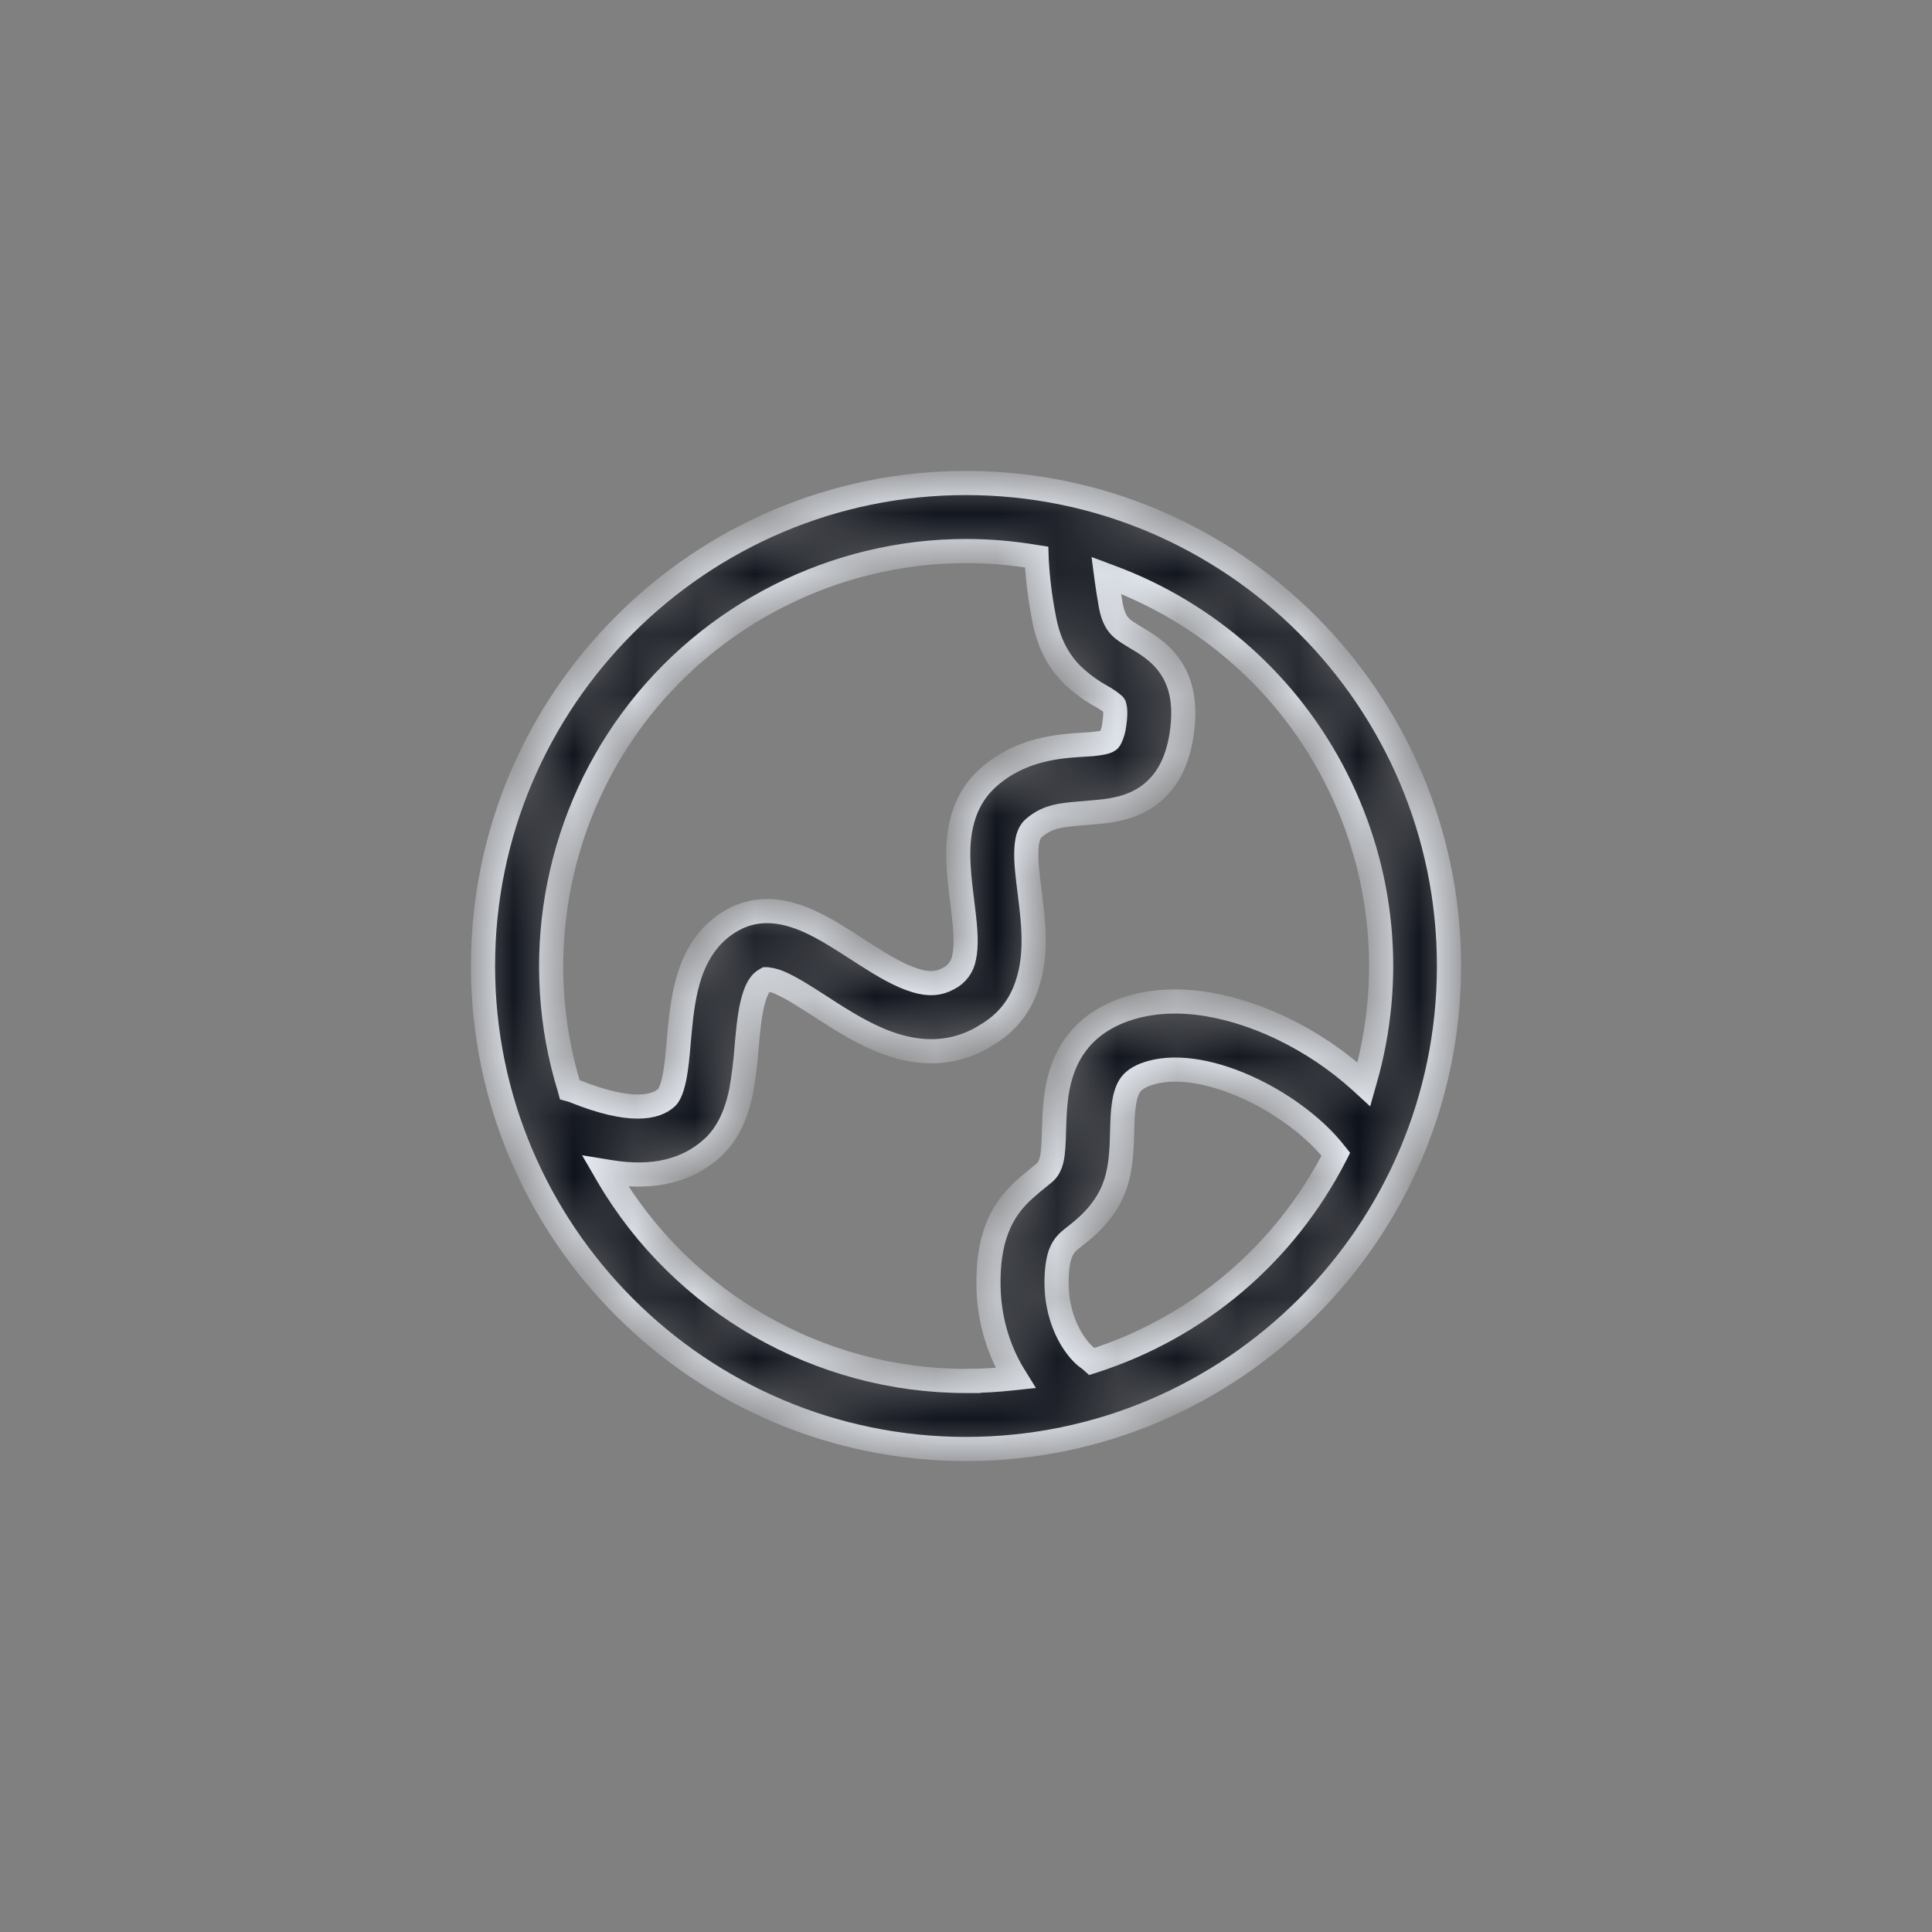 <svg width="32" height="32" viewBox="0 0 32 32" fill="none" xmlns="http://www.w3.org/2000/svg">
<rect x="0" y="0" width="32" height="32" fill="#808080" stroke="none"/>
<g id="Group 2085667861">
<g id="Vector">
<mask id="path-1-inside-1_6572_4400" fill="white">
<path d="M16 8C11.589 8 8 11.589 8 16C8 20.411 11.589 24 16 24C20.411 24 24 20.411 24 16C24 11.588 20.411 8 16 8ZM9.46 18.053L9.438 18.047L9.432 18.025C8.791 15.949 9.179 13.666 10.47 11.918C11.76 10.171 13.827 9.127 15.999 9.127H16C16.379 9.127 16.762 9.159 17.136 9.222L17.169 9.227L17.17 9.26C17.187 9.584 17.227 9.909 17.29 10.227L17.291 10.234C17.36 10.616 17.508 10.919 17.743 11.161C17.894 11.308 18.064 11.434 18.248 11.536L18.295 11.563C18.347 11.594 18.396 11.629 18.442 11.668L18.451 11.677L18.456 11.685C18.457 11.688 18.46 11.694 18.461 11.703C18.465 11.717 18.468 11.732 18.469 11.746C18.474 11.792 18.476 11.873 18.455 12.003C18.447 12.078 18.426 12.152 18.394 12.221C18.389 12.233 18.382 12.243 18.374 12.253L18.361 12.265C18.325 12.291 18.23 12.312 18.088 12.325C18.047 12.329 17.997 12.332 17.94 12.335C17.56 12.358 16.922 12.396 16.384 12.865C16.064 13.143 15.898 13.522 15.874 14.024C15.861 14.328 15.903 14.665 15.937 14.936C15.944 14.987 15.95 15.036 15.955 15.085C15.994 15.405 16.011 15.659 15.969 15.856C15.945 16.008 15.846 16.142 15.705 16.21C15.551 16.296 15.384 16.307 15.168 16.242C14.911 16.166 14.626 15.996 14.357 15.824L14.203 15.725C13.953 15.563 13.67 15.38 13.402 15.259C12.921 15.043 12.508 15.034 12.143 15.234C11.813 15.414 11.575 15.711 11.435 16.118C11.327 16.43 11.287 16.775 11.258 17.074L11.242 17.254C11.222 17.482 11.205 17.679 11.169 17.857C11.121 18.09 11.063 18.161 11.04 18.18C10.953 18.26 10.807 18.328 10.564 18.328C10.321 18.328 9.987 18.261 9.518 18.073C9.498 18.065 9.478 18.058 9.459 18.052L9.46 18.053ZM22.114 19.142C21.275 20.771 19.853 21.978 18.11 22.543L18.088 22.55L18.07 22.534C18.052 22.518 18.032 22.503 18.012 22.489C17.875 22.396 17.488 21.961 17.5 21.203C17.503 21 17.529 20.84 17.578 20.729C17.61 20.657 17.659 20.592 17.721 20.542C17.734 20.53 17.757 20.512 17.786 20.489C17.95 20.363 18.29 20.1 18.453 19.674C18.549 19.425 18.571 19.157 18.581 18.904L18.587 18.709C18.591 18.559 18.595 18.428 18.614 18.299C18.635 18.148 18.672 18.038 18.729 17.962C18.796 17.874 18.91 17.809 19.077 17.764C19.514 17.644 20.127 17.751 20.76 18.058C21.303 18.321 21.808 18.71 22.11 19.099L22.126 19.119L22.114 19.143L22.114 19.142ZM22.608 17.894L22.59 17.958L22.541 17.913C22.155 17.563 21.721 17.27 21.251 17.042C20.738 16.793 19.733 16.415 18.778 16.676C18.368 16.788 18.049 16.992 17.831 17.28C17.656 17.511 17.546 17.793 17.497 18.142C17.47 18.336 17.463 18.544 17.458 18.712L17.454 18.861C17.446 19.065 17.43 19.19 17.401 19.269C17.358 19.38 17.324 19.407 17.224 19.486C17.135 19.556 17.047 19.63 16.963 19.706C16.844 19.814 16.671 19.989 16.546 20.273C16.434 20.527 16.377 20.826 16.372 21.186C16.361 21.915 16.592 22.449 16.787 22.769L16.821 22.824L16.756 22.831C16.516 22.857 16.276 22.871 16.041 22.872V22.873H15.997C13.568 22.873 11.297 21.571 10.07 19.476L10.026 19.4L10.112 19.414C10.815 19.529 11.384 19.394 11.801 19.013C12.034 18.8 12.188 18.495 12.274 18.082C12.319 17.833 12.35 17.578 12.368 17.325L12.381 17.179C12.405 16.931 12.435 16.676 12.501 16.487C12.549 16.348 12.604 16.267 12.682 16.225L12.691 16.22H12.709C12.79 16.23 12.868 16.253 12.942 16.289C13.119 16.369 13.308 16.49 13.547 16.643L13.751 16.775C14.089 16.991 14.456 17.208 14.849 17.324C15.358 17.475 15.832 17.431 16.257 17.194L16.293 17.171C16.717 16.934 16.964 16.592 17.071 16.093C17.154 15.702 17.117 15.299 17.075 14.951L17.053 14.767C17.02 14.505 16.991 14.278 17 14.075C17.011 13.842 17.069 13.763 17.124 13.715C17.353 13.516 17.581 13.498 17.956 13.468L18.195 13.447C18.458 13.422 18.764 13.37 19.036 13.169C19.323 12.954 19.498 12.63 19.569 12.178C19.635 11.753 19.593 11.412 19.439 11.135C19.276 10.841 19.017 10.684 18.878 10.6L18.817 10.563C18.683 10.482 18.615 10.442 18.553 10.378C18.505 10.328 18.437 10.238 18.398 10.028C18.37 9.867 18.347 9.722 18.33 9.597L18.321 9.529L18.385 9.553C20.017 10.157 21.348 11.343 22.133 12.895C22.919 14.447 23.088 16.222 22.609 17.894H22.608Z"/>
</mask>
<path d="M16 8C11.589 8 8 11.589 8 16C8 20.411 11.589 24 16 24C20.411 24 24 20.411 24 16C24 11.588 20.411 8 16 8ZM9.46 18.053L9.438 18.047L9.432 18.025C8.791 15.949 9.179 13.666 10.47 11.918C11.76 10.171 13.827 9.127 15.999 9.127H16C16.379 9.127 16.762 9.159 17.136 9.222L17.169 9.227L17.17 9.26C17.187 9.584 17.227 9.909 17.29 10.227L17.291 10.234C17.36 10.616 17.508 10.919 17.743 11.161C17.894 11.308 18.064 11.434 18.248 11.536L18.295 11.563C18.347 11.594 18.396 11.629 18.442 11.668L18.451 11.677L18.456 11.685C18.457 11.688 18.46 11.694 18.461 11.703C18.465 11.717 18.468 11.732 18.469 11.746C18.474 11.792 18.476 11.873 18.455 12.003C18.447 12.078 18.426 12.152 18.394 12.221C18.389 12.233 18.382 12.243 18.374 12.253L18.361 12.265C18.325 12.291 18.23 12.312 18.088 12.325C18.047 12.329 17.997 12.332 17.94 12.335C17.56 12.358 16.922 12.396 16.384 12.865C16.064 13.143 15.898 13.522 15.874 14.024C15.861 14.328 15.903 14.665 15.937 14.936C15.944 14.987 15.95 15.036 15.955 15.085C15.994 15.405 16.011 15.659 15.969 15.856C15.945 16.008 15.846 16.142 15.705 16.21C15.551 16.296 15.384 16.307 15.168 16.242C14.911 16.166 14.626 15.996 14.357 15.824L14.203 15.725C13.953 15.563 13.67 15.38 13.402 15.259C12.921 15.043 12.508 15.034 12.143 15.234C11.813 15.414 11.575 15.711 11.435 16.118C11.327 16.43 11.287 16.775 11.258 17.074L11.242 17.254C11.222 17.482 11.205 17.679 11.169 17.857C11.121 18.09 11.063 18.161 11.04 18.18C10.953 18.26 10.807 18.328 10.564 18.328C10.321 18.328 9.987 18.261 9.518 18.073C9.498 18.065 9.478 18.058 9.459 18.052L9.46 18.053ZM22.114 19.142C21.275 20.771 19.853 21.978 18.11 22.543L18.088 22.55L18.07 22.534C18.052 22.518 18.032 22.503 18.012 22.489C17.875 22.396 17.488 21.961 17.5 21.203C17.503 21 17.529 20.84 17.578 20.729C17.61 20.657 17.659 20.592 17.721 20.542C17.734 20.53 17.757 20.512 17.786 20.489C17.95 20.363 18.29 20.1 18.453 19.674C18.549 19.425 18.571 19.157 18.581 18.904L18.587 18.709C18.591 18.559 18.595 18.428 18.614 18.299C18.635 18.148 18.672 18.038 18.729 17.962C18.796 17.874 18.91 17.809 19.077 17.764C19.514 17.644 20.127 17.751 20.76 18.058C21.303 18.321 21.808 18.71 22.11 19.099L22.126 19.119L22.114 19.143L22.114 19.142ZM22.608 17.894L22.59 17.958L22.541 17.913C22.155 17.563 21.721 17.27 21.251 17.042C20.738 16.793 19.733 16.415 18.778 16.676C18.368 16.788 18.049 16.992 17.831 17.28C17.656 17.511 17.546 17.793 17.497 18.142C17.47 18.336 17.463 18.544 17.458 18.712L17.454 18.861C17.446 19.065 17.43 19.19 17.401 19.269C17.358 19.38 17.324 19.407 17.224 19.486C17.135 19.556 17.047 19.63 16.963 19.706C16.844 19.814 16.671 19.989 16.546 20.273C16.434 20.527 16.377 20.826 16.372 21.186C16.361 21.915 16.592 22.449 16.787 22.769L16.821 22.824L16.756 22.831C16.516 22.857 16.276 22.871 16.041 22.872V22.873H15.997C13.568 22.873 11.297 21.571 10.07 19.476L10.026 19.4L10.112 19.414C10.815 19.529 11.384 19.394 11.801 19.013C12.034 18.8 12.188 18.495 12.274 18.082C12.319 17.833 12.35 17.578 12.368 17.325L12.381 17.179C12.405 16.931 12.435 16.676 12.501 16.487C12.549 16.348 12.604 16.267 12.682 16.225L12.691 16.22H12.709C12.79 16.23 12.868 16.253 12.942 16.289C13.119 16.369 13.308 16.49 13.547 16.643L13.751 16.775C14.089 16.991 14.456 17.208 14.849 17.324C15.358 17.475 15.832 17.431 16.257 17.194L16.293 17.171C16.717 16.934 16.964 16.592 17.071 16.093C17.154 15.702 17.117 15.299 17.075 14.951L17.053 14.767C17.02 14.505 16.991 14.278 17 14.075C17.011 13.842 17.069 13.763 17.124 13.715C17.353 13.516 17.581 13.498 17.956 13.468L18.195 13.447C18.458 13.422 18.764 13.37 19.036 13.169C19.323 12.954 19.498 12.63 19.569 12.178C19.635 11.753 19.593 11.412 19.439 11.135C19.276 10.841 19.017 10.684 18.878 10.6L18.817 10.563C18.683 10.482 18.615 10.442 18.553 10.378C18.505 10.328 18.437 10.238 18.398 10.028C18.37 9.867 18.347 9.722 18.33 9.597L18.321 9.529L18.385 9.553C20.017 10.157 21.348 11.343 22.133 12.895C22.919 14.447 23.088 16.222 22.609 17.894H22.608Z" fill="#0D111A" stroke="#EFF4FC" stroke-width="0.4" mask="url(#path-1-inside-1_6572_4400)"/>
</g>
</g>
</svg>
